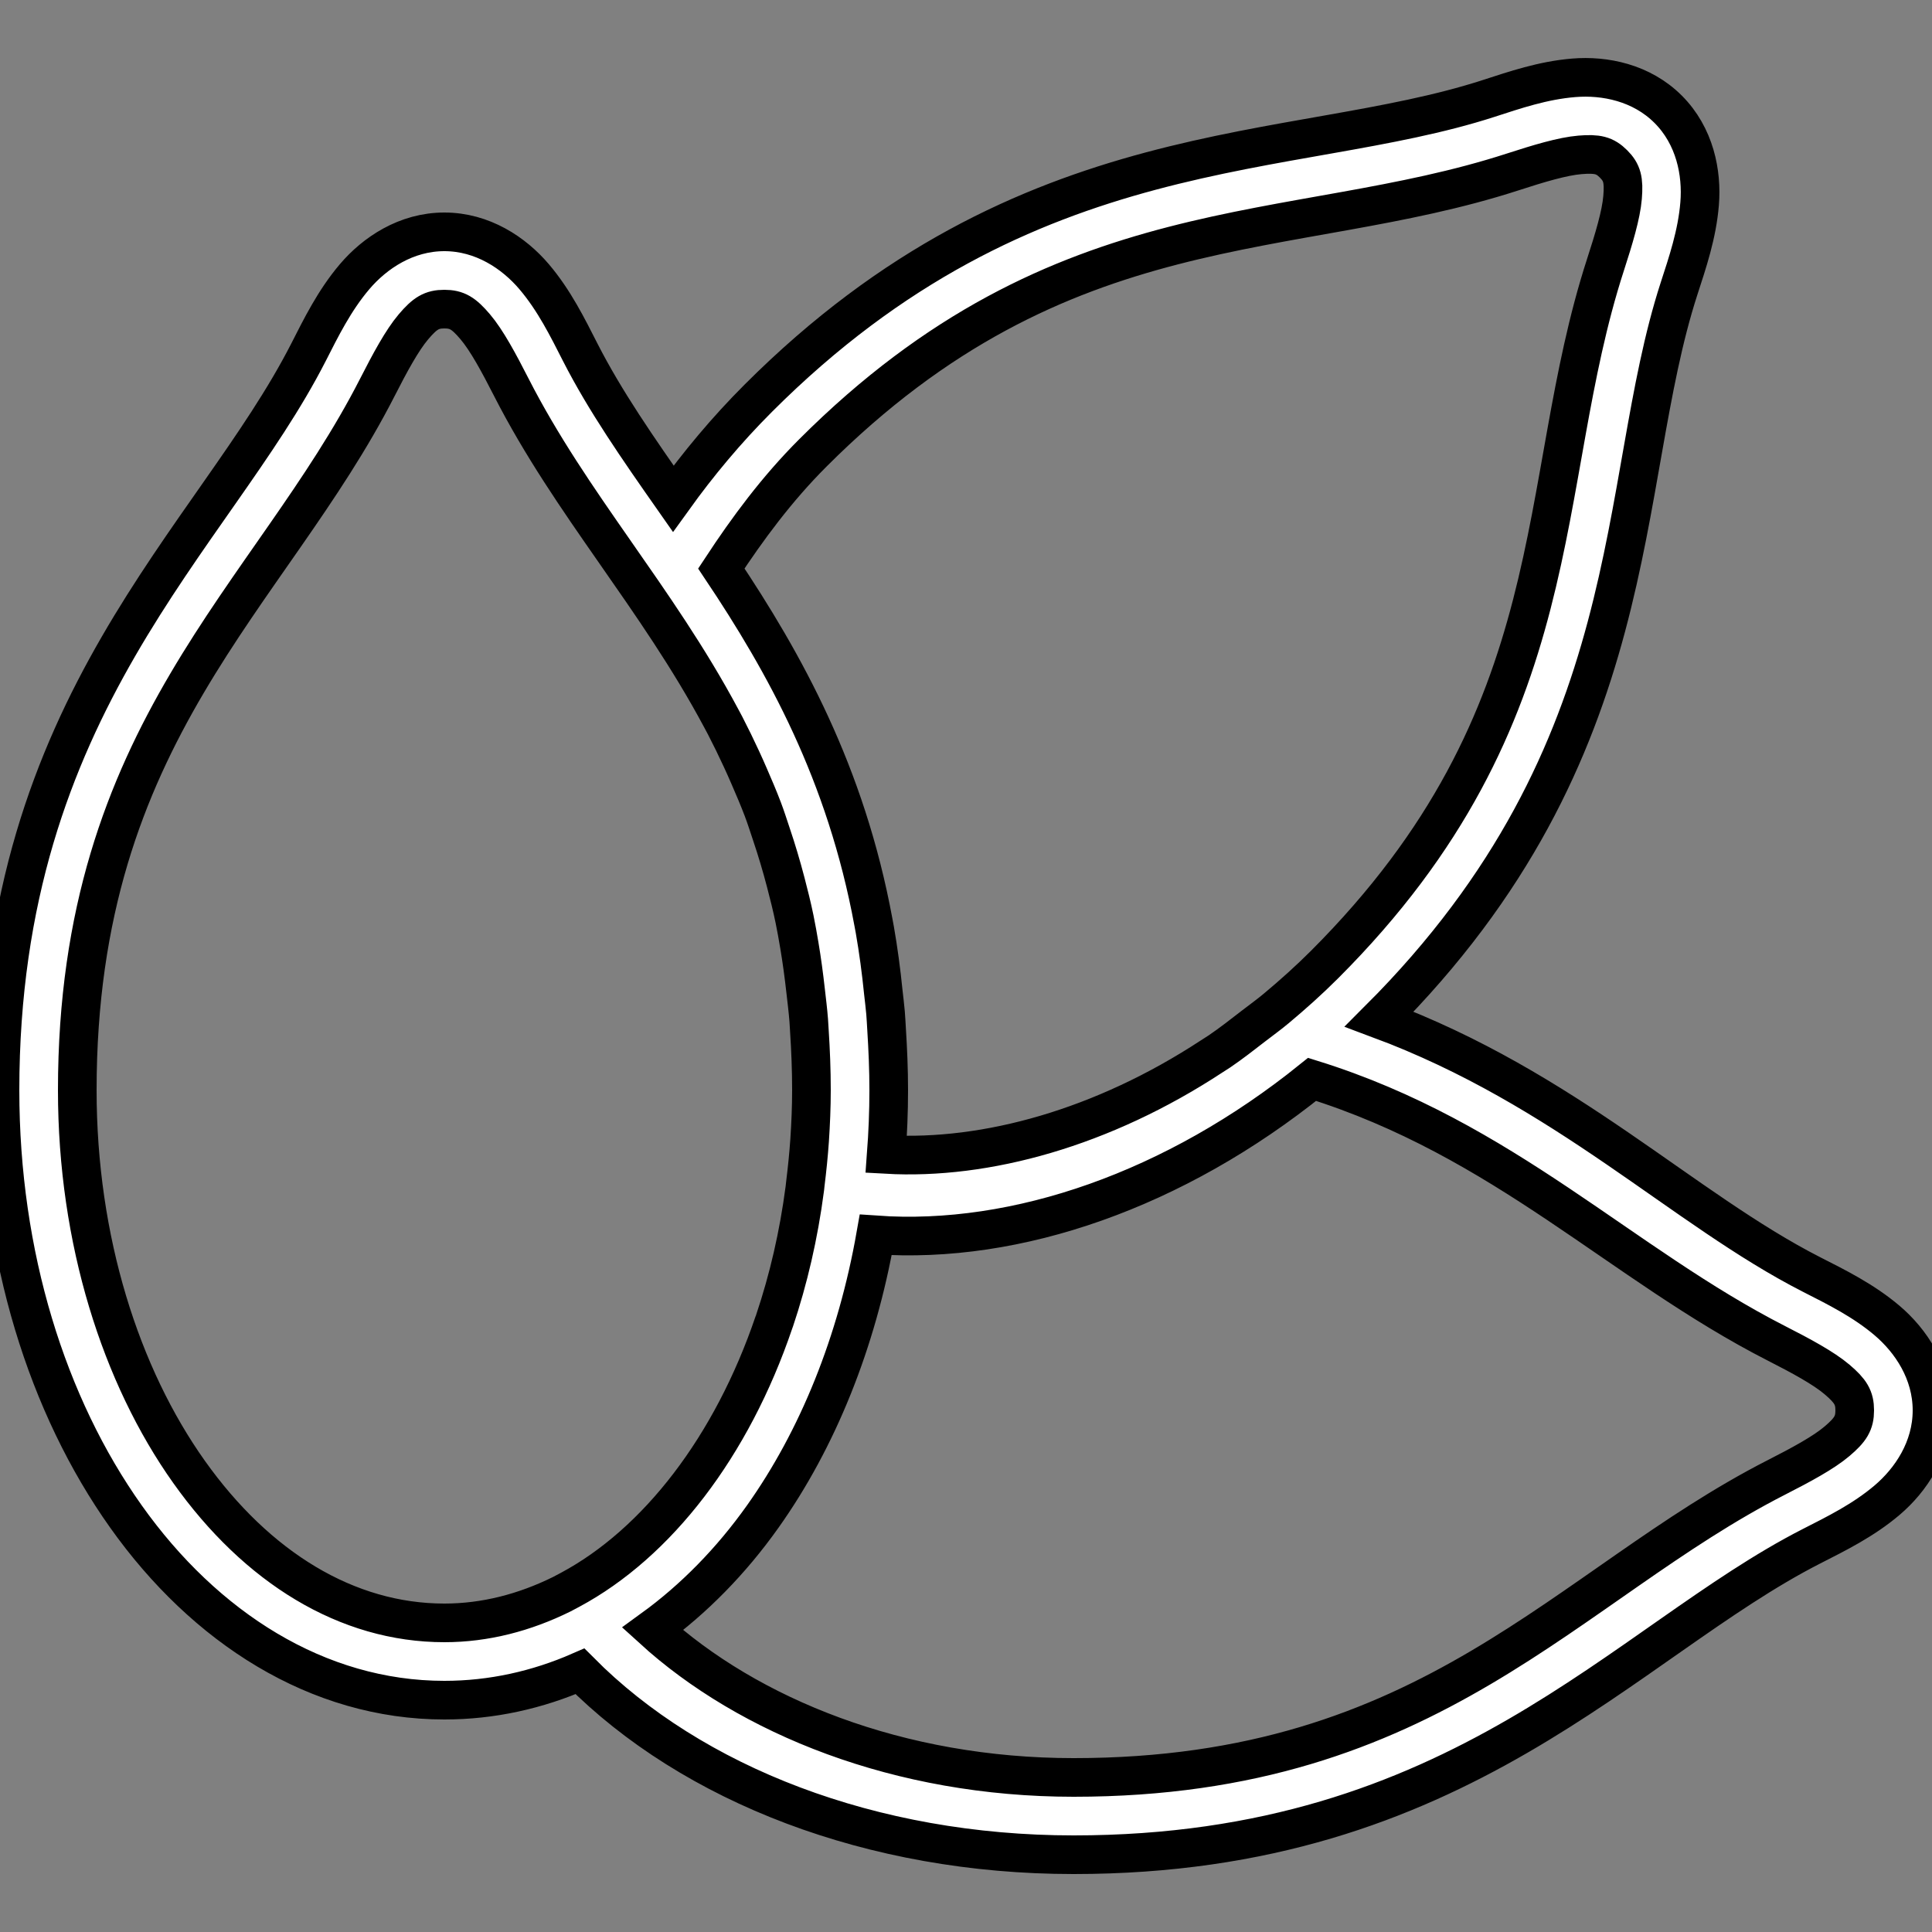<svg fill="#fff" xmlns="http://www.w3.org/2000/svg" stroke="#000" viewBox="0 0 50 50" width="50px" height="50px"><rect x="0" y="0" width="50" height="50" fill="#808080" stroke="none"/><path d="M 40.729 2.014 C 39.93 2.079 39.199 2.33 38.529 2.547 C 33.429 4.2 26.61 3.32 19.623 10.307 C 18.797 11.133 18.07 12.008 17.424 12.906 C 16.516 11.61 15.661 10.382 15.016 9.117 C 14.692 8.482 14.348 7.779 13.824 7.162 C 13.3 6.545 12.487 6 11.5 6 C 10.513 6 9.7 6.545 9.176 7.162 C 8.652 7.779 8.308 8.482 7.984 9.117 C 5.513 13.96 0 18.209 0 28.215 C 0 32.49 1.221 36.377 3.26 39.248 C 5.299 42.12 8.22 44 11.5 44 C 12.729 44 13.909 43.735 15.01 43.254 C 17.915 46.18 22.559 48 27.785 48 C 37.791 48 42.04 42.487 46.883 40.016 C 47.518 39.692 48.221 39.348 48.838 38.824 C 49.455 38.3 50 37.487 50 36.5 C 50 35.513 49.455 34.7 48.838 34.176 C 48.221 33.652 47.518 33.308 46.883 32.984 C 43.556 31.287 40.532 28.176 35.695 26.375 C 42.68 19.389 41.8 12.571 43.453 7.471 C 43.67 6.802 43.921 6.07 43.986 5.271 C 44.052 4.473 43.864 3.52 43.172 2.828 C 42.48 2.136 41.527 1.948 40.729 2.014 z M 40.891 4.008 C 41.342 3.971 41.534 4.018 41.758 4.242 C 41.982 4.466 42.029 4.658 41.992 5.109 C 41.955 5.56 41.766 6.185 41.549 6.854 C 39.688 12.596 40.753 18.49 34.279 24.963 C 33.873 25.369 33.455 25.742 33.029 26.098 C 32.836 26.26 32.636 26.402 32.439 26.555 C 32.148 26.779 31.858 27.008 31.561 27.209 C 31.492 27.256 31.422 27.296 31.354 27.342 C 28.544 29.185 25.524 30.024 22.936 29.877 C 22.977 29.33 23 28.776 23 28.215 C 23 27.672 22.977 27.152 22.945 26.643 C 22.937 26.499 22.929 26.356 22.918 26.215 C 22.903 26.034 22.88 25.864 22.861 25.688 C 22.805 25.128 22.732 24.588 22.641 24.066 C 22.629 24 22.616 23.933 22.604 23.867 C 21.893 20.014 20.308 17.165 18.668 14.713 C 19.348 13.679 20.099 12.659 21.037 11.721 C 27.51 5.247 33.403 6.312 39.145 4.451 C 39.814 4.234 40.439 4.045 40.891 4.008 z M 11.5 8 C 11.826 8 12.001 8.106 12.299 8.457 C 12.597 8.808 12.91 9.39 13.234 10.025 C 14.775 13.043 16.992 15.456 18.664 18.586 C 18.698 18.65 18.732 18.713 18.766 18.777 C 18.912 19.059 19.053 19.349 19.189 19.643 C 19.257 19.788 19.322 19.937 19.387 20.086 C 19.508 20.365 19.629 20.645 19.74 20.938 C 19.821 21.15 19.891 21.374 19.965 21.594 C 20.1 21.994 20.224 22.409 20.336 22.838 C 20.417 23.15 20.497 23.464 20.564 23.793 C 20.61 24.013 20.649 24.243 20.688 24.471 C 20.752 24.851 20.805 25.244 20.85 25.648 C 20.878 25.9 20.91 26.145 20.93 26.406 C 20.937 26.498 20.941 26.591 20.947 26.684 C 20.979 27.178 21 27.684 21 28.215 C 21 28.652 20.981 29.083 20.953 29.51 C 20.927 29.888 20.888 30.264 20.842 30.637 C 20.838 30.668 20.836 30.701 20.832 30.732 L 20.832 30.734 C 20.831 30.744 20.829 30.754 20.828 30.764 C 20.671 31.967 20.405 33.109 20.047 34.174 C 20.045 34.181 20.043 34.188 20.041 34.195 C 20.039 34.203 20.034 34.209 20.031 34.217 C 18.937 37.443 17.005 39.937 14.756 41.143 L 14.539 41.258 C 13.577 41.733 12.557 42 11.5 42 C 8.981 42 6.652 40.57 4.891 38.09 C 3.13 35.61 2 32.106 2 28.215 C 2 18.935 6.987 15.469 9.766 10.025 C 10.09 9.39 10.403 8.808 10.701 8.457 C 10.999 8.106 11.174 8 11.5 8 z M 33.957 27.934 C 38.933 29.485 41.959 32.716 45.975 34.766 C 46.61 35.09 47.192 35.403 47.543 35.701 C 47.894 35.999 48 36.174 48 36.5 C 48 36.826 47.894 37.001 47.543 37.299 C 47.192 37.597 46.61 37.91 45.975 38.234 C 40.531 41.013 37.065 46 27.785 46 C 23.264 46 19.371 44.419 16.889 42.158 C 17.957 41.383 18.922 40.4 19.74 39.248 C 21.163 37.244 22.175 34.739 22.664 31.959 C 26.321 32.218 30.415 30.789 33.957 27.934 z"/></svg>